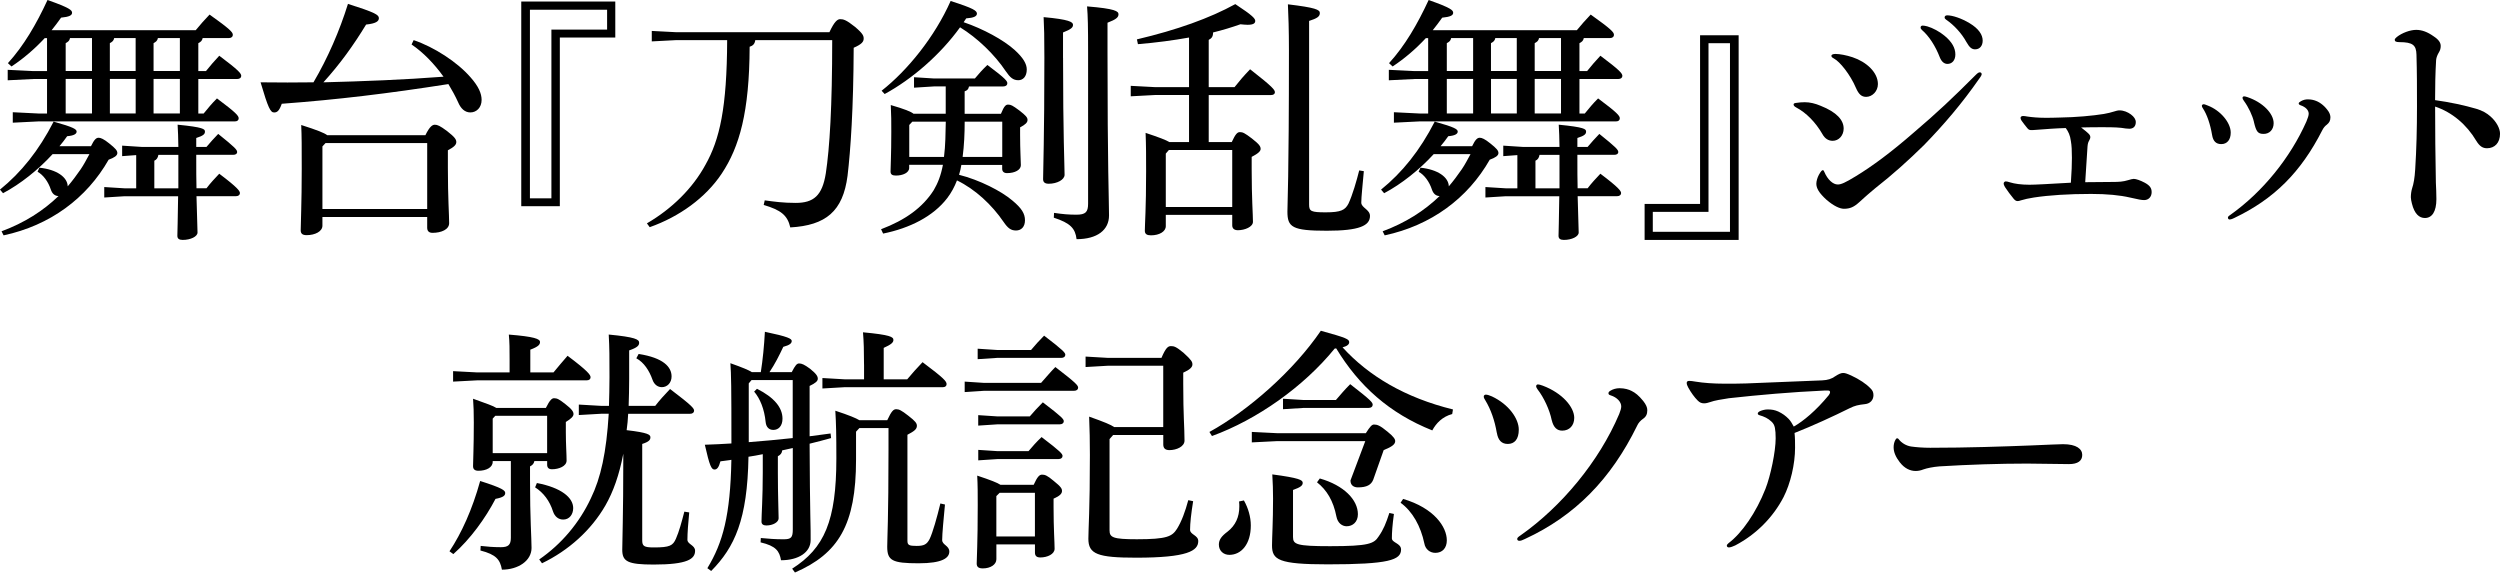 <?xml version="1.0" encoding="UTF-8"?><svg id="_レイヤー_2" xmlns="http://www.w3.org/2000/svg" width="723.97" height="165.79" viewBox="0 0 723.97 165.79"><g id="_レイヤー_"><path d="m26.35,42.33c.96-2,1.55-2.44,2.22-2.44.59,0,1.48.37,3.04,1.63,1.85,1.48,2.37,2.07,2.37,2.81s-.89,1.33-2.52,1.92c-6.36,11.17-16.95,19.02-30.42,21.91l-.59-1.18c6.59-2.44,12.06-5.92,16.5-10.21-1.11,0-1.85-.74-2.22-1.85-.74-2.29-2.22-4.29-3.85-5.18l.52-1.18c5.03.52,8.14,2.74,8.21,5.4,1.33-1.55,2.59-3.26,3.77-4.96.96-1.41,1.7-2.89,2.52-4.37h-10.66c-4.14,4.51-9.32,8.66-14.36,11.32l-.89-1.04c6.14-4.96,11.25-11.32,15.54-19.69,5.85,1.63,6.66,2.22,6.66,2.89s-.81,1.18-2.74,1.33c-.67.96-1.41,1.92-2.22,2.89h9.1ZM56.69,8.73c1.33-1.63,2.52-2.96,4-4.51,5.92,4.22,6.73,5.11,6.73,5.85,0,.59-.44.96-1.18.96h-7.55c-.15.81-.59,1.11-1.26,1.48v8.07h2.22c1.26-1.55,2.37-2.89,3.85-4.44,5.62,4.22,6.36,5.11,6.36,5.85,0,.52-.44.89-1.18.89h-11.25v9.99h1.55c1.33-1.63,2.29-2.81,3.85-4.37,5.55,4.14,6.29,5.03,6.29,5.77,0,.52-.37.89-1.11.89H11.1l-7.4.37v-3.03l7.4.37h2.52v-9.99h-3.92l-7.47.37v-3.03l7.47.37h3.92v-9.55h-.67c-2.89,3.11-6.07,5.85-9.62,8.21l-1.04-.96C6.88,13.25,10.51,7.03,13.76,0c6.51,2.29,7.11,2.96,7.11,3.7s-.81,1.18-3.18,1.41c-.89,1.26-1.78,2.44-2.74,3.63h41.74Zm-36.41,2.29c-.15.81-.59,1.11-1.26,1.48v8.07h7.62v-9.55h-6.36Zm-1.26,21.83h7.62v-9.99h-7.62v9.99Zm16.35,12.36v-3.03l5.7.37h10.58c-.07-2.81-.07-4.51-.22-6.44,7.47.74,7.92,1.26,7.92,2,0,.67-.37,1.18-2.52,1.85v2.59h2.96c1.18-1.41,2.07-2.37,3.4-3.77,4.88,3.92,5.48,4.59,5.48,5.25,0,.52-.44.81-1.18.81h-10.66v.74c0,3.55,0,6.51.07,8.95h2.89c1.18-1.55,2.44-2.89,3.7-4.22,5.4,4.07,5.99,5.03,5.99,5.62,0,.52-.44.89-1.18.89h-11.4c.15,6.59.3,9.1.3,10.51,0,1.18-2,2.15-4.29,2.15-1.04,0-1.55-.37-1.55-1.18,0-1.63.15-4.14.22-11.47h-15.47l-5.92.37v-3.03l5.92.37h3.33v-9.62l-4.07.3Zm3.92-34.19h-6.22c-.15.81-.59,1.11-1.26,1.48v8.07h7.47v-9.55Zm0,11.84h-7.47v9.99h7.47v-9.99Zm12.8-11.84h-6.36c-.15.81-.59,1.11-1.26,1.48v8.07h7.62v-9.55Zm0,11.84h-7.62v9.99h7.62v-9.99Zm-6.22,21.98c-.15.89-.52,1.41-1.18,1.7v7.99h6.96v-9.69h-5.77Z"/><path d="m119.79,11.62c5.92,2,12.66,6.36,16.5,10.8,2.29,2.59,3.18,4.66,3.18,6.51,0,2.22-1.48,3.63-3.26,3.63-1.63,0-2.81-1.18-3.55-2.96-.81-1.78-1.78-3.55-2.81-5.25-17.47,2.74-32.19,4.51-48.25,5.7-.74,2.07-1.33,2.52-2.22,2.52-1.04,0-1.7-1.18-3.92-8.73,5.33.07,10.36.07,15.32,0,4.14-7.03,7.55-14.88,9.99-22.72,7.92,2.52,8.95,3.18,8.95,4.14,0,.89-.81,1.55-3.7,1.85-3.7,6.07-7.47,11.32-12.36,16.73,11.62-.3,23.24-.74,34.78-1.63-2.66-3.7-5.85-7.03-9.25-9.32l.59-1.26Zm3.4,27.53c1.26-2.59,2.07-3.03,2.74-3.03.74,0,1.48.3,3.55,1.85,2.29,1.78,2.66,2.44,2.66,3.18,0,.81-.74,1.48-2.44,2.37v5.11c0,8.58.37,13.69.37,15.99,0,1.85-2.29,2.81-4.81,2.81-1.04,0-1.55-.52-1.55-1.48v-3.11h-30.34v2.52c0,1.63-2.07,2.74-4.59,2.74-1.18,0-1.7-.44-1.7-1.41,0-2,.3-7.84.3-17.76,0-6.51,0-9.55-.15-12.73,4.66,1.48,6.66,2.29,7.55,2.96h28.42Zm.52,2.29h-29.45l-.89.96v18.13h30.34v-19.09Z"/><path d="m150.95.44h27.23v10.43h-16.06v48.84h-11.17V.44Zm8.73,56.98V8.58h16.13V2.81h-22.35v54.62h6.22Z"/><path d="m240.19,9.32c1.48-3.18,2.37-3.77,3.11-3.77.89,0,1.7.15,4.29,2.22,2.37,2,2.52,2.66,2.52,3.4,0,.89-.52,1.63-2.89,2.66-.07,17.54-.89,29.6-1.78,37.08-1.33,10.29-6.29,14.36-16.58,14.95-.81-3.55-2.74-5.03-7.7-6.51l.3-1.33c2.66.37,5.33.74,8.96.74,5.18,0,7.7-2.07,8.73-8.58,1.11-7.33,1.85-19.24,1.85-38.56h-22.28c-.15,1.18-.74,1.63-1.63,1.92-.07,18.95-2.96,29.01-8.07,36.71-4.66,7.03-12.29,12.51-20.87,15.54l-.81-1.11c7.25-4.22,13.25-10.14,16.95-16.95,4.14-7.33,6.22-16.5,6.29-36.11h-14.73l-7.1.37v-3.03l7.1.37h44.33Z"/><path d="m278.4,47.73c-.15.96-.37,1.92-.67,2.89,5.92,1.48,12.29,4.74,15.47,7.47,2.66,2.22,3.62,3.77,3.62,5.7s-1.11,2.96-2.59,2.96-2.37-.67-3.63-2.52c-3.33-4.88-8.14-9.4-13.47-11.99-.74,1.92-1.63,3.55-2.81,5.11-4.07,5.33-10.88,8.73-18.58,10.29l-.59-1.26c7.03-2.66,12.06-6.29,15.25-11.32,1.18-2,2.07-4.22,2.66-7.33h-9.77v.89c0,1.41-1.85,2.22-3.85,2.22-1.11,0-1.55-.37-1.55-1.18,0-1.48.22-4.51.22-11.54,0-2.66,0-4.96-.15-7.7,4.07,1.18,5.85,1.92,6.59,2.52h9.32v-7.92h-3.33l-5.85.37v-3.03l5.85.37h11.77c1.11-1.33,2.15-2.52,3.63-3.92,5.55,4.14,5.77,4.74,5.77,5.33,0,.52-.44.89-1.18.89h-9.92c-.15.81-.52,1.18-1.26,1.41v6.51h10.51c.96-2.37,1.48-2.66,2.07-2.66.81,0,1.26.22,3.26,1.7,2,1.55,2.37,2.07,2.37,2.74,0,.74-.59,1.33-2.15,2.15v2.15c0,4.59.22,7.47.22,8.81s-1.7,2.29-4,2.29c-.89,0-1.41-.44-1.41-1.26v-1.11h-11.84Zm-23.09-21.46c7.47-5.85,15.39-15.61,19.98-25.98,6.73,2.15,7.62,2.81,7.62,3.7-.07.74-.89,1.18-3.11,1.33-.22.37-.52.74-.74,1.11,5.62,1.92,11.54,5.11,14.8,8.07,2.44,2.22,3.48,4,3.48,5.62,0,2.07-1.11,3.11-2.44,3.11-1.48,0-2.37-.74-3.63-2.59-3.26-4.88-8.29-9.69-13.25-12.73-5.7,7.92-13.91,15.02-21.83,19.32l-.89-.96Zm18.06,19.17c.44-3.4.44-6.81.52-10.21h-9.69l-.89.96v9.25h10.06Zm16.87,0v-10.21h-10.88c0,3.4-.15,6.81-.59,10.21h11.47Zm17.61-28.64c0,22.35.44,31.23.44,33.82,0,1.41-2.15,2.59-4.59,2.59-1.11,0-1.63-.44-1.63-1.33,0-2.74.37-11.84.37-35.15,0-6.22-.07-8.95-.22-11.77,7.4.67,8.51,1.41,8.51,2.22,0,.74-.44,1.26-2.89,2.22v7.4Zm-2.59,44.85c2.52.37,4.22.52,6.44.52,2.66,0,3.4-.74,3.4-3.18V15.17c0-7.7-.07-10.43-.3-13.32,8.21.67,9.1,1.41,9.1,2.29s-.67,1.48-3.18,2.44v8.81c0,32.86.44,43.07.44,46.99,0,4.22-3.4,6.88-9.4,6.88-.37-3.11-1.78-4.66-6.59-6.22l.07-1.41Z"/><path d="m329.24,11.4c11.62-2.74,21.09-6.14,28.49-10.21,5.18,3.4,5.77,4.22,5.77,4.88s-.52,1.11-2.22,1.11c-.52,0-1.26-.07-2.07-.15-2.52.89-5.18,1.7-7.92,2.37,0,1.26-.44,1.7-1.26,2.15v13.69h7.47c1.41-1.78,2.66-3.26,4.51-5.18,6.66,5.18,7.18,5.99,7.18,6.66,0,.52-.44.81-1.18.81h-17.98v13.62h6.66c1.11-2.37,1.63-2.89,2.37-2.89.81,0,1.33.22,3.48,1.85,2.29,1.78,2.52,2.37,2.52,3.03,0,.59-.59,1.26-2.59,2.29v3.63c0,8.51.37,13.02.37,15.17,0,1.48-2.37,2.44-4.37,2.44-.96,0-1.63-.44-1.63-1.41v-3.03h-19.24v3.26c0,1.55-1.85,2.66-4.29,2.66-1.18,0-1.78-.37-1.78-1.33,0-1.92.37-6.29.37-17.24,0-3.92,0-7.62-.15-11.1,4,1.33,5.92,2.07,6.88,2.66h5.7v-13.62h-9.92l-6.96.37v-3.03l6.96.37h9.92v-14.36c-4.51.81-9.47,1.48-14.8,1.92l-.3-1.41Zm27.6,32.04h-18.35l-.89,1.04v15.47h19.24v-16.5Zm38.11,6.14c-.3,3.55-.74,7.4-.74,9.1,0,1.48,2.52,2,2.52,3.85,0,2.81-3.03,4.29-12.51,4.29-10.06,0-11.4-1.04-11.4-5.55,0-2.74.44-8.81.44-46.55,0-6.07-.15-10.36-.3-13.47,7.99.96,9.25,1.55,9.25,2.52,0,1.04-.81,1.55-3.11,2.29v53.21c0,1.92.59,2.22,4.81,2.22,4.44,0,5.62-.67,6.59-2.52,1.18-2.52,2.37-6.66,3.11-9.62l1.33.22Z"/><path d="m426.31,42.33c.96-2,1.55-2.44,2.22-2.44.59,0,1.48.37,3.03,1.63,1.85,1.48,2.37,2.07,2.37,2.81s-.89,1.33-2.52,1.92c-6.36,11.17-16.95,19.02-30.42,21.91l-.59-1.18c6.59-2.44,12.06-5.92,16.5-10.21-1.11,0-1.85-.74-2.22-1.85-.74-2.29-2.22-4.29-3.85-5.18l.52-1.18c5.03.52,8.14,2.74,8.21,5.4,1.33-1.55,2.59-3.26,3.77-4.96.96-1.41,1.7-2.89,2.52-4.37h-10.66c-4.14,4.51-9.33,8.66-14.36,11.32l-.89-1.04c6.14-4.96,11.25-11.32,15.54-19.69,5.85,1.63,6.66,2.22,6.66,2.89s-.81,1.18-2.74,1.33c-.67.96-1.41,1.92-2.22,2.89h9.1Zm30.34-33.6c1.33-1.63,2.52-2.96,4-4.51,5.92,4.22,6.73,5.11,6.73,5.85,0,.59-.44.96-1.18.96h-7.55c-.15.81-.59,1.11-1.26,1.48v8.07h2.22c1.26-1.55,2.37-2.89,3.85-4.44,5.62,4.22,6.36,5.11,6.36,5.85,0,.52-.44.89-1.18.89h-11.25v9.99h1.55c1.33-1.63,2.29-2.81,3.85-4.37,5.55,4.14,6.29,5.03,6.29,5.77,0,.52-.37.89-1.11.89h-56.91l-7.4.37v-3.03l7.4.37h2.52v-9.99h-3.92l-7.47.37v-3.03l7.47.37h3.92v-9.55h-.67c-2.89,3.11-6.07,5.85-9.62,8.21l-1.04-.96c4.59-5.03,8.21-11.25,11.47-18.28,6.51,2.29,7.1,2.96,7.1,3.7s-.81,1.18-3.18,1.41c-.89,1.26-1.78,2.44-2.74,3.63h41.74Zm-36.41,2.29c-.15.81-.59,1.11-1.26,1.48v8.07h7.62v-9.55h-6.36Zm-1.26,21.83h7.62v-9.99h-7.62v9.99Zm16.35,12.36v-3.03l5.7.37h10.58c-.07-2.81-.07-4.51-.22-6.44,7.47.74,7.92,1.26,7.92,2,0,.67-.37,1.18-2.52,1.85v2.59h2.96c1.18-1.41,2.07-2.37,3.4-3.77,4.88,3.92,5.48,4.59,5.48,5.25,0,.52-.44.81-1.18.81h-10.66v.74c0,3.55,0,6.51.07,8.95h2.89c1.18-1.55,2.44-2.89,3.7-4.22,5.4,4.07,6,5.03,6,5.62,0,.52-.44.89-1.18.89h-11.4c.15,6.59.3,9.1.3,10.51,0,1.18-2,2.15-4.29,2.15-1.04,0-1.55-.37-1.55-1.18,0-1.63.15-4.14.22-11.47h-15.47l-5.92.37v-3.03l5.92.37h3.33v-9.62l-4.07.3Zm3.92-34.19h-6.22c-.15.81-.59,1.11-1.26,1.48v8.07h7.47v-9.55Zm0,11.84h-7.47v9.99h7.47v-9.99Zm12.8-11.84h-6.36c-.15.81-.59,1.11-1.26,1.48v8.07h7.62v-9.55Zm0,11.84h-7.62v9.99h7.62v-9.99Zm-6.22,21.98c-.15.89-.52,1.41-1.18,1.7v7.99h6.96v-9.69h-5.77Z"/><path d="m503.49,69.49h-27.23v-10.43h16.06V10.21h11.17v59.28Zm-8.73-56.98v48.84h-16.13v5.77h22.35V12.51h-6.22Z"/><path d="m527.76,38.85c-2-3.48-4.74-6.22-7.55-7.7-.59-.3-.81-.59-.81-.89,0-.22.15-.37.59-.44.89-.15,1.85-.22,2.66-.22,1.48,0,3.03.37,4.59,1.04,4.66,1.85,6.66,4.14,6.66,6.59,0,2-1.41,3.55-3.18,3.55-1.18,0-2.22-.59-2.96-1.92Zm29.31,3.26c-4.37,4.29-8.96,8.44-14.06,12.43-1.48,1.18-3.03,2.59-4.66,4.07-1.48,1.33-2.59,1.85-4.37,1.85-1.18,0-2.96-.81-5.03-2.59-2.22-2-2.96-3.4-2.96-4.66,0-.74.3-1.78.74-2.59.59-1.04.89-1.33,1.11-1.33s.3.07.44.44c.96,2.29,2.52,3.7,3.92,3.7.96,0,2.15-.52,5.18-2.37,4.88-2.96,10.43-7.1,16.8-12.65,6.88-5.85,11.32-10.06,17.91-16.65.59-.59.89-.81,1.26-.81.3,0,.52.22.52.52,0,.22-.15.59-.67,1.26-5.03,7.25-10.36,13.47-16.13,19.39Zm-19.61-16.65c-1.63-3.85-4.66-7.62-6.37-8.51-.52-.3-.74-.44-.74-.81,0-.3.44-.52,1.18-.52,1.26,0,3.18.37,4.96.96,4,1.33,7.33,4.37,7.33,7.77,0,2.07-1.63,3.7-3.4,3.7-1.33,0-2.15-.74-2.96-2.59Zm20.65-17.83c1.55.44,3.63,1.55,5.03,2.74,2.15,1.78,3.11,3.55,3.11,5.4,0,1.7-.96,2.74-2.29,2.74-.89,0-1.7-.59-2.22-1.92-1.26-3.26-3.11-6.14-5.18-7.92-.3-.3-.37-.44-.37-.74s.22-.52.59-.52c.3,0,.74.07,1.33.22Zm13.91,6.66c-.96,0-1.63-.44-2.59-2.15-1.33-2.44-3.55-4.88-5.85-6.44-.3-.22-.44-.37-.44-.67s.22-.59.74-.59c1.48,0,4.07.81,6.51,2.29,2.59,1.55,3.77,3.33,3.77,5.03,0,1.55-.89,2.52-2.15,2.52Z"/><path d="m600,45.73c0-2.07-.07-3.63-.3-4.88-.22-1.7-.74-2.74-1.48-3.77-2.81.07-5.62.3-8.58.52-.74.07-1.11.07-1.48.07-.44,0-.74-.15-1.04-.52-.52-.59-1.11-1.41-1.55-2-.3-.37-.44-.74-.44-1.04s.3-.52.74-.52c.37,0,.74.07,1.18.15,1.41.22,3.33.37,5.11.37,1.26,0,2.59,0,4.29-.07,4.74-.07,9.62-.52,12.8-1.04,1.18-.22,2.15-.44,2.81-.67.67-.22,1.26-.37,1.7-.37,1.26,0,2.44.52,3.33,1.18.89.67,1.41,1.41,1.41,2.22,0,1.26-.74,1.92-1.85,1.92q-.3,0-1.04-.07c-1.7-.3-3.33-.37-6.44-.37-2,0-4.29,0-6.51.07,1.04.81,1.7,1.33,2.15,1.78.37.37.52.67.52,1.04,0,.3-.15.67-.37,1.04-.22.37-.37.81-.44,1.63-.22,3.18-.44,7.18-.67,10.36,2.89,0,5.77-.07,7.92-.07,1.85,0,3.03-.07,4.51-.52.67-.22,1.33-.37,1.63-.37.67,0,1.92.44,3.18,1.11,1.48.81,2,1.55,2,2.74,0,1.33-.89,2.29-2.15,2.29-.74,0-1.63-.15-4.14-.74-2.89-.67-6.59-1.04-11.25-1.04-6.51,0-12.21.37-16.58,1.04-1.48.22-2.74.52-3.7.81-.44.15-.74.22-.96.22-.44,0-.74-.15-1.18-.67-.81-.96-1.85-2.37-2.52-3.4-.22-.37-.37-.74-.37-1.04s.3-.59.59-.59.59.07,1.33.3c1.18.37,3.11.67,5.55.67,1.7,0,5.48-.22,11.99-.59.22-3.18.3-5.33.3-7.18Z"/><path d="m640.59,39.07c-.52-3.11-1.48-5.92-2.66-7.7-.22-.3-.3-.52-.3-.74s.22-.44.52-.44.59.15,1.18.37c3.7,1.41,6.66,4.96,6.66,7.84,0,2.07-1.04,3.33-2.74,3.33-1.48,0-2.37-.81-2.66-2.66Zm27.83-10.29c.81,0,1.55.15,2.29.44,1.33.52,2.66,1.63,3.63,3.11.37.59.52,1.18.52,1.63,0,.96-.3,1.55-1.04,2.15-.52.37-.96.89-1.33,1.63-6.22,12.21-13.99,19.91-25.46,25.38-.74.37-1.11.44-1.41.44-.22,0-.44-.22-.44-.52s.15-.44.81-.89c9.25-6.59,17.24-16.43,21.91-26.94.44-1.04.67-1.78.67-2.29,0-.96-.81-1.92-2.37-2.44-.37-.15-.52-.3-.52-.52s.15-.37.67-.67c.67-.37,1.26-.52,2.07-.52Zm-15.69,6.59c-.44-1.92-1.55-4.29-2.96-6.22-.22-.3-.37-.59-.37-.81s.22-.44.44-.44.52.07.96.22c4.44,1.48,7.62,4.74,7.62,7.55,0,1.85-1.18,3.11-2.89,3.11s-2.15-.67-2.81-3.4Z"/><path d="m717.17,31.53c1.55.44,3.03,1.26,4,2.15,1.78,1.55,2.81,3.55,2.81,5.03,0,2.66-1.55,4.22-3.77,4.22-1.26,0-2.15-.59-3.11-2.15-2.81-4.74-7.03-8.29-11.92-9.92,0,7.25.07,14.28.22,22.05.07,1.55.15,3.11.15,4.74,0,3.63-1.26,5.48-3.33,5.48-1.63,0-3.03-1.18-3.77-4.22-.15-.67-.3-1.26-.3-1.78,0-.89.15-1.92.37-2.59.44-1.33.74-2.96.89-5.48.37-5.77.52-11.77.52-18.21,0-5.33,0-10.06-.15-15.02-.07-2.74-1.04-3.63-4.96-3.63-.96,0-1.33-.22-1.33-.67,0-.22.15-.44.59-.81,1.48-1.18,3.85-2.07,5.62-2.07,1.63,0,3.26.59,5.03,1.85,1.48.96,2.07,1.85,2.07,2.81,0,.67-.15,1.26-.52,1.85-.44.74-.74,1.48-.81,2.22-.22,3.63-.3,7.55-.3,11.62,4.29.59,8.44,1.48,11.99,2.52Z"/><path d="m130.17,159.64c3.48-5.25,6.59-12.06,8.88-20.35,6.51,2.07,7.25,2.74,7.25,3.48s-.52,1.26-2.81,1.7c-2.89,5.55-7.25,11.62-12.21,15.99l-1.11-.81Zm30.12-51.8c1.33-1.63,2.66-3.18,4.07-4.81,5.92,4.44,6.66,5.55,6.66,6.22,0,.52-.37.89-1.11.89h-31.67l-7.03.37v-3.03l7.03.37h9.33v-3.63c0-3.18,0-5.03-.22-7.33,7.4.59,9.03,1.26,9.03,2.15,0,.74-.44,1.33-2.81,2.22v6.59h6.73Zm-17.61,25.68v.22c0,1.63-1.85,2.59-4.14,2.59-1.04,0-1.55-.44-1.55-1.33,0-1.78.22-5.18.22-12.65,0-2.74-.07-5.03-.22-6.88,3.92,1.41,5.85,2.07,6.73,2.66h14.36c1.18-2.37,1.78-2.81,2.37-2.81.89,0,1.48.3,3.26,1.7,1.92,1.48,2.37,2.22,2.37,2.89s-.67,1.33-2.22,2.29v3.03c0,3.4.22,6.29.22,8.14,0,1.63-2.22,2.52-4.22,2.52-.96,0-1.41-.44-1.41-1.33v-1.04h-3.7c-.15.81-.59,1.18-1.26,1.55v4c0,11.25.44,16.73.44,19.61,0,3.7-3.85,6.29-8.58,6.29-.52-2.89-1.63-4.37-6.22-5.55l.07-1.33c1.85.22,3.7.37,5.85.37s2.89-.67,2.89-2.74v-22.2h-5.25Zm15.76-13.1h-15.02l-.74.81v9.99h15.76v-10.8Zm-2.96,19.46c7.03,1.33,10.51,4.22,10.51,7.25,0,1.85-1.11,3.33-2.89,3.33-1.33,0-2.44-.81-2.96-2.37-.96-3.03-2.74-5.4-5.18-6.96l.52-1.26Zm25.01-8.44c-1.18,6.14-2.89,10.95-5.18,14.95-4.14,7.18-10.66,13.02-18.35,16.73l-.81-1.11c6.44-4.44,11.62-10.58,14.95-17.69,2.89-5.92,4.51-13.32,5.18-24.5h-2.22l-6.44.37v-3.03l6.44.37h2.29c.07-2.59.15-5.33.15-8.29,0-5.85,0-8.44-.22-12.36,7.7.74,8.81,1.41,8.81,2.37,0,.81-.52,1.41-2.89,2.22v8.29c0,2.74-.07,5.33-.15,7.77h7.7c1.26-1.63,2.74-3.26,4.29-4.88,6.44,4.88,6.96,5.62,6.96,6.29,0,.52-.44.89-1.18.89h-17.91c-.07,1.63-.22,3.18-.44,4.74,6.36.74,6.88,1.33,6.88,2.07,0,.67-.29,1.26-2.37,1.92v27.9c0,1.7.52,2.07,3.4,2.07,4.59,0,5.48-.52,6.36-2.52.89-2,1.7-4.96,2.44-7.84l1.41.22c-.3,3.18-.52,5.92-.52,7.92,0,1.33,2.22,1.55,2.22,3.18,0,2.37-2.15,4-11.99,4-7.55,0-9.1-.89-9.1-4.29,0-2.81.3-9.69.3-26.35v-1.41Zm4.44-28.94c7.18,1.11,9.55,3.77,9.55,6.51,0,1.85-1.26,3.11-2.81,3.11-1.11,0-2.22-.67-2.74-2.22-.89-2.52-2.44-4.96-4.66-6.14l.67-1.26Z"/><path d="m229.56,129.75c-1.04.22-2,.44-3.04.67-.07.81-.52,1.33-1.26,1.7v4.81c0,6.51.22,11.47.22,13.17,0,1.11-1.63,2.07-3.55,2.07-.89,0-1.41-.37-1.41-1.11,0-2,.37-6.81.37-14.28v-5.25c-1.41.3-2.74.52-4.14.74-.3,18.21-4,26.2-10.8,33.08l-1.11-.81c4.51-7.4,6.66-15.32,6.96-31.38-1.11.15-2.15.3-3.18.44-.44,1.7-.96,2.37-1.7,2.37-.89,0-1.41-.96-2.81-7.18,2.59-.07,5.18-.22,7.7-.37,0-16.73-.07-19.91-.3-23.24,3.55,1.26,5.33,2,6.22,2.59h2.59c.59-3.77.96-7.62,1.18-11.69,6.73,1.41,7.77,2,7.77,2.66s-.52,1.18-2.44,1.7c-1.26,2.66-2.37,4.88-4,7.33h6.44c1.04-2,1.48-2.52,2.15-2.52.74,0,1.48.3,3.18,1.55,1.92,1.55,2.22,2.22,2.22,2.89s-.67,1.26-2.37,2.07v14.58c2.07-.3,4.07-.52,6.07-.81l.15,1.33c-2.07.59-4.14,1.11-6.22,1.63.07,20.13.37,25.01.3,27.9,0,3.55-3.48,5.85-8.58,5.85-.45-2.66-1.48-4.14-5.92-5.18l.07-1.26c2.29.22,4.14.37,6.59.37,2.22,0,2.67-.52,2.67-2.89v-23.53Zm0-19.69h-11.92l-.81.96v17.02c4.22-.3,8.51-.74,12.73-1.18v-16.8Zm-10.36,2.52c5.03,2.52,7.4,5.48,7.4,8.66,0,2.07-1.11,3.26-2.66,3.26-1.18,0-2.07-.74-2.22-2.29-.37-3.77-1.63-6.81-3.33-8.81l.81-.81Zm37.74,9.1c1.26-2.74,1.85-3.18,2.59-3.18.81,0,1.48.3,3.55,1.92,2,1.55,2.44,2.15,2.44,2.89,0,.96-.74,1.55-2.74,2.59v30.71c0,1.26.52,1.48,2.66,1.48s2.96-.44,3.77-2c.89-1.85,2.15-6.29,3.11-10.29l1.33.3c-.37,3.92-.81,8.44-.81,10.29,0,1.41,2.07,1.63,2.07,3.33,0,1.85-2,3.4-8.88,3.4-7.7,0-9.1-.81-9.1-4.81,0-2.37.37-8.07.37-28.2v-6.14h-8.44l-.96,1.04v8.07c0,18.95-5.11,27.23-17.69,32.71l-.81-1.11c9.32-5.92,12.8-13.84,12.8-31.9,0-6.96-.07-10.06-.3-13.84,4.07,1.33,5.99,2.15,6.96,2.74h8.07Zm-6.73-16.13c0-3.77-.07-6.66-.3-9.32,7.92.74,8.81,1.33,8.81,2.22,0,.74-.67,1.33-2.81,2.29v9.1h6.81c1.41-1.7,2.74-3.18,4.44-4.96,6.22,4.66,6.96,5.55,6.96,6.36,0,.52-.37.89-1.11.89h-28.49l-6.36.37v-3.03l6.36.37h5.7v-4.29Z"/><path d="m301.48,110.88c1.33-1.48,2.74-3.18,4.14-4.59,6.07,4.66,6.59,5.33,6.59,5.99,0,.52-.44.89-1.18.89h-26.05l-5.62.37v-3.03l5.62.37h16.5Zm-2.15,29.53c1.11-2.44,1.7-2.96,2.44-2.96.81,0,1.48.22,3.33,1.78,2.22,1.78,2.44,2.29,2.44,2.96,0,.74-.59,1.41-2.44,2.22v2.44c0,6.36.3,10.14.3,12.06,0,1.55-2.07,2.52-4.14,2.52-1.04,0-1.55-.44-1.55-1.41v-2.37h-11.17v4.29c0,1.55-1.7,2.66-3.92,2.66-1.26,0-1.78-.44-1.78-1.41,0-1.7.3-5.62.3-16.95,0-3.26,0-5.7-.15-8.51,4,1.33,5.85,2.07,6.73,2.66h9.62Zm-.74-39.07c1.18-1.41,2.37-2.74,3.77-4.14,5.62,4.29,6.14,4.96,6.14,5.55,0,.52-.44.89-1.18.89h-18.58l-5.62.37v-3.03l5.62.37h9.84Zm-.37,19.24c1.11-1.33,2.44-2.74,3.77-4.07,5.55,4.22,6.07,4.88,6.07,5.48,0,.52-.44.89-1.18.89h-17.98l-5.62.37v-3.03l5.62.37h9.33Zm-.37,10.06c1.11-1.33,2.29-2.66,3.78-4.07,5.55,4.22,6.07,4.88,6.07,5.48,0,.52-.44.89-1.18.89h-17.61l-5.62.37v-3.03l5.62.37h8.95Zm-8.36,12.06l-.96.96v11.69h11.17v-12.65h-10.21Zm32.86-16.73l-1.04,1.18v26.42c0,2.07.96,2.59,7.92,2.59,8.73,0,10.21-.81,11.62-3.03,1.33-2.15,2.37-4.96,3.26-8.29l1.41.3c-.59,3.63-.89,6.44-.89,8.29,0,1.41,2.37,1.55,2.37,3.26,0,2.81-3.11,4.81-17.98,4.81-11.17,0-13.84-1.04-13.84-5.48,0-2.89.44-8.21.44-24.27,0-4-.07-7.55-.22-11.1,4.37,1.55,6.36,2.37,7.25,3.03h14.21v-17.76h-16.13l-6.36.37v-3.03l6.36.37h15.62c1.26-2.96,1.92-3.4,2.74-3.4.89,0,1.48.15,3.63,1.92,2.37,2.15,2.59,2.66,2.59,3.4s-.67,1.48-2.66,2.37v3.26c0,9.25.37,12.65.37,16.43,0,1.7-2.29,2.74-4.37,2.74-1.18,0-1.78-.52-1.78-1.63v-2.74h-14.5Z"/><path d="m386.49,100.96c-8.96,11.03-22.5,20.57-35.52,25.31l-.74-1.18c11.32-6.22,24.35-17.69,32.27-29.31,7.47,2.07,8.21,2.44,8.21,3.33,0,.59-.52,1.11-1.92,1.48,7.55,8.29,18.13,14.58,31.97,17.98l-.22,1.33c-2.81.74-4.66,2.66-5.77,4.74-12.43-4.96-21.24-12.88-27.83-23.76l-.44.07Zm-26.27,43.96c1.26,2.22,2,4.81,2,7.25,0,5.4-2.74,8.51-6.22,8.51-1.7,0-3.03-1.18-3.03-2.96,0-1.41.74-2.44,2.52-3.77,2.29-1.78,3.4-4.22,3.4-7.25,0-.44,0-.81-.07-1.48l1.41-.3Zm35.3-19.46c1.26-2,1.78-2.52,2.37-2.52.89,0,1.7.22,3.92,2.07,1.92,1.55,2.22,2.22,2.22,2.74,0,.89-.89,1.63-3.33,2.59l-3.03,8.58c-.59,1.48-1.85,2.22-4.44,2.22-1.18,0-2.15-.59-2.15-2l4.29-11.4h-25.46l-7.4.37v-3.03l7.4.37h25.61Zm8.14,23.39c-.44,3.18-.59,5.4-.59,7.03,0,1.33,2.66,1.41,2.66,3.26,0,3.03-3.55,4.29-21.24,4.29-14.28,0-16.13-1.33-16.13-5.48,0-2.29.3-6.73.3-13.54,0-2.59-.07-4.37-.22-7.03,7.84,1.04,8.81,1.63,8.81,2.44,0,.74-.52,1.26-2.81,2.07v13.62c0,2.15,1.04,2.66,10.73,2.66,11.25,0,12.73-.74,14.06-2.81,1.41-2,2.15-3.85,3.11-6.81l1.33.3Zm-16.8-33.01c1.26-1.48,2.66-3.11,4.14-4.59,6.22,4.81,6.51,5.33,6.51,5.99,0,.52-.44.89-1.18.89h-18.8l-5.99.37v-3.03l5.99.37h9.33Zm-4.66,22.72c7.03,2,11.03,6.22,11.03,10.36,0,2.22-1.48,3.48-3.26,3.48-1.26,0-2.59-.89-2.96-2.81-.89-4.59-2.81-7.7-5.62-9.92l.81-1.11Zm24.12,5.92c9.03,2.66,12.66,8.14,12.66,11.99,0,2.22-1.26,3.63-3.33,3.63-1.55,0-2.89-1.04-3.18-2.74-1.04-4.96-3.4-9.25-6.88-11.77l.74-1.11Z"/><path d="m433.45,125.31c-.59-3.48-1.7-6.73-3.33-9.4-.3-.44-.44-.74-.44-1.11,0-.3.3-.52.59-.52.44,0,1.11.22,1.78.52,4.88,2.29,7.77,6.44,7.77,9.62,0,2.81-1.26,4.14-3.18,4.14-1.78,0-2.81-1.04-3.18-3.26Zm40.63-2c-7.55,15.39-17.91,26.05-32.49,32.78-.74.37-1.18.52-1.63.52-.37,0-.59-.22-.59-.52s.15-.52,1.04-1.11c11.77-8.29,22.65-21.31,28.49-35.08.37-.96.59-1.63.59-2.22,0-1.26-1.18-2.59-3.03-3.18-.52-.15-.67-.3-.67-.67,0-.22.22-.52.67-.74.59-.37,1.55-.67,2.52-.67,1.48,0,2.74.37,3.55.81,1.04.52,2,1.26,3.33,2.89.81,1.04,1.18,1.85,1.18,2.66,0,1.18-.37,1.92-1.26,2.52-.74.52-1.33,1.18-1.7,2Zm-24.72-1.63c-.59-2.96-2.29-6.59-4.07-8.88-.22-.3-.44-.67-.44-.96s.22-.52.52-.52.81.15,1.41.37c5.7,2.15,9.1,6.22,9.1,9.32,0,2.22-1.41,3.7-3.48,3.7-1.48,0-2.52-.89-3.03-3.03Z"/><path d="m535.66,118.2c-4.59,2.29-10.88,5.18-15.98,7.18.15,1.41.15,2.81.15,4.29,0,4.74-1.33,10.36-3.33,14.28-3.03,5.85-7.92,10.8-13.99,13.99-.59.3-1.41.59-1.85.59-.37,0-.59-.22-.59-.52,0-.22.15-.44.52-.74,3.85-2.89,7.99-8.88,10.66-15.69,1.48-3.77,2.96-10.8,2.96-14.65,0-1.33-.07-2.29-.22-3.03-.15-.74-.44-1.33-1.04-1.85-.96-.89-2-1.41-3.55-1.85-.22-.07-.37-.22-.37-.44s.15-.44.59-.67c.81-.37,1.63-.52,2.29-.52,1.18,0,2,.15,3.03.59,1.26.59,2.15,1.26,3.03,2.15.52.52,1.04,1.41,1.48,2.22,2.74-1.55,6.44-4.59,10.14-9.1.22-.3.37-.59.37-.89s-.22-.44-.52-.44h-1.18c-9.55.44-18.87,1.26-27.6,2.22-2,.3-4.22.67-5.4,1.11-.67.22-1.18.37-1.78.37-.74,0-1.26-.22-1.85-.81-.96-.96-1.92-2.29-2.74-3.77-.3-.52-.44-.96-.44-1.33s.22-.59.74-.59c.37,0,1.04.07,1.85.22,2.22.37,5.18.59,8.36.59,2.07,0,4.37,0,6.22-.07,7.47-.3,14.58-.59,22.05-.89,1.63-.07,2.74-.44,3.77-1.18,1.04-.67,1.7-.96,2.29-.96s1.04.15,2.37.74c2.37,1.11,4.29,2.37,5.62,3.77.52.52.81,1.04.81,1.92,0,1.33-.89,2.44-2.44,2.59-2,.22-2.96.44-4.44,1.18Z"/><path d="m550.22,133.96c-1.26-1.63-1.85-3.03-1.85-4.44,0-.74.15-1.48.52-2.15.15-.3.3-.44.52-.44s.37.15.52.37c.74.96,2.07,1.78,3.48,2,1.48.22,3.55.37,5.55.37,10.66,0,21.39-.37,29.08-.67,5.03-.22,8.66-.37,9.4-.37,3.92,0,5.55,1.41,5.55,3.11s-1.26,2.66-3.85,2.66c-3.55,0-8.51-.15-12.14-.15-8.07,0-17.02.3-25.38.81-1.85.15-3.63.52-4.66.89-.74.3-1.48.44-2.22.44-1.63,0-3.26-.81-4.51-2.44Z"/></g></svg>